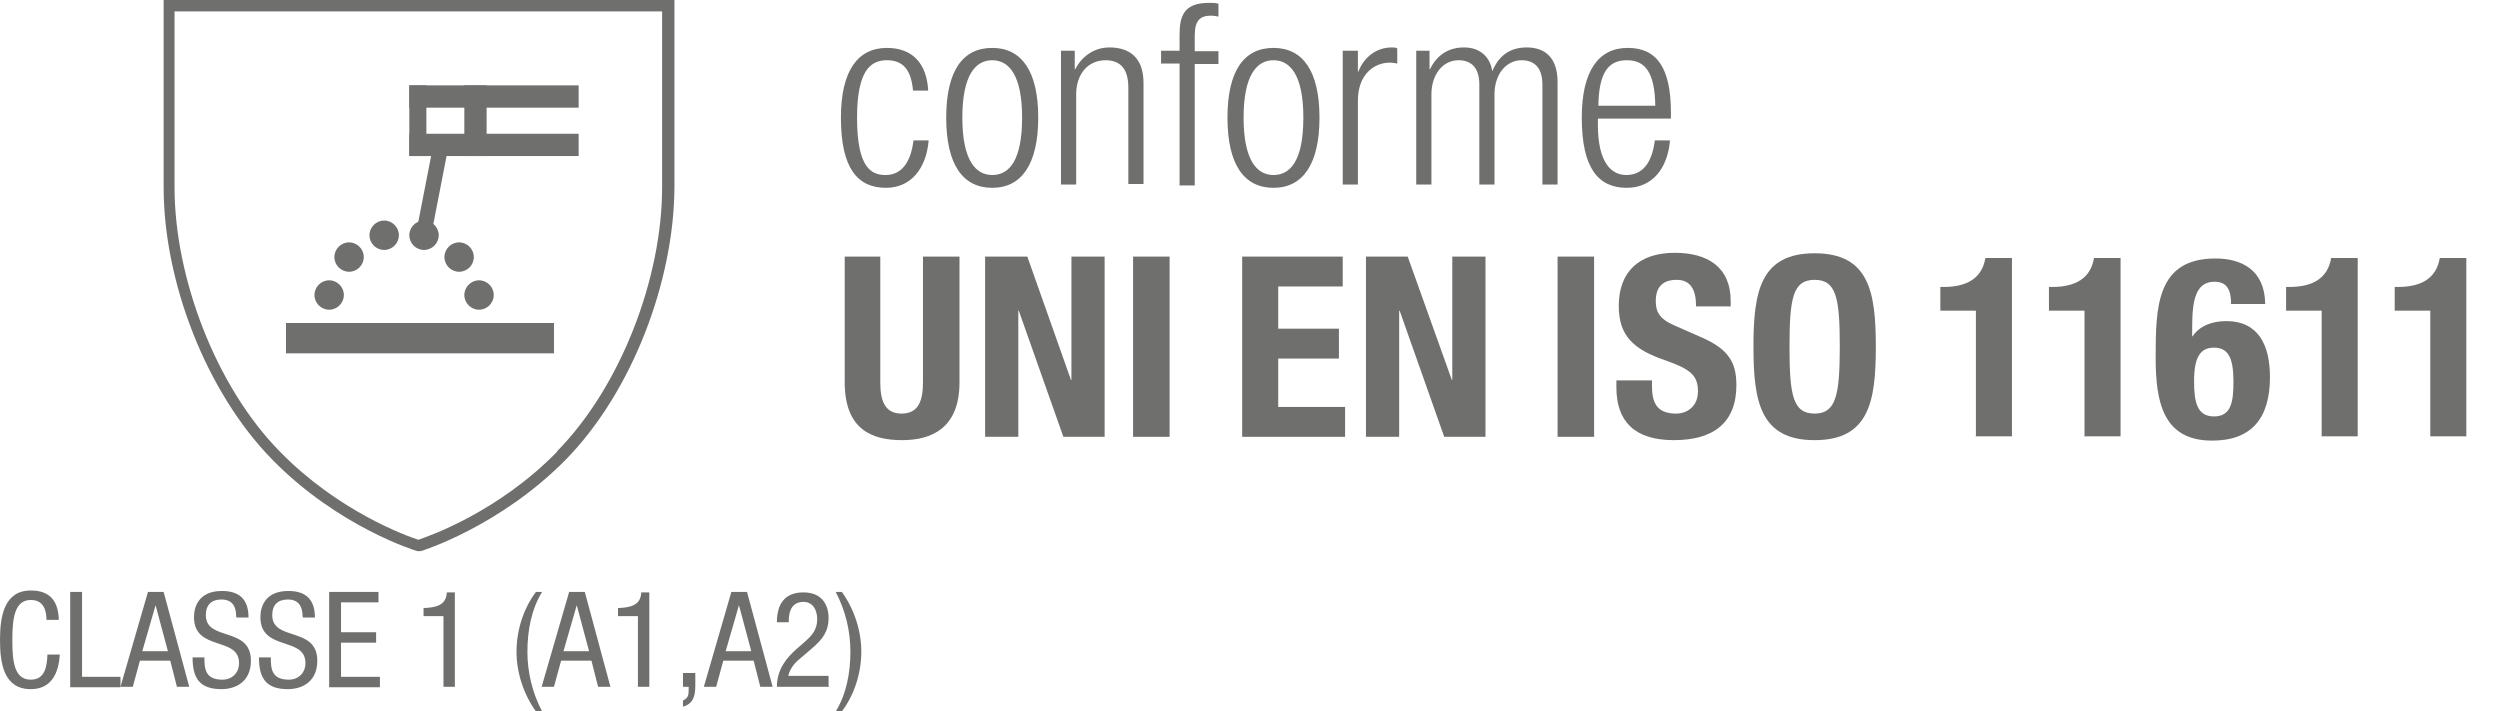 <?xml version="1.0" encoding="UTF-8"?>
<svg xmlns="http://www.w3.org/2000/svg" id="Livello_1" viewBox="0 0 52.71 15">
  <defs>
    <style>.cls-1{fill:#6f6f6e;}</style>
  </defs>
  <rect class="cls-1" x="8.63" y="2.82" width="3.57" height=".47"></rect>
  <rect class="cls-1" x="8.63" y="1.8" width="3.57" height=".47"></rect>
  <rect class="cls-1" x="9.79" y="1.8" width=".47" height="1.49"></rect>
  <rect class="cls-1" x="8.63" y="1.8" width=".36" height="1.49"></rect>
  <path class="cls-1" d="m19.58,2.96c-.05.6-.38,1-.9,1-.6,0-.95-.41-.95-1.48,0-.98.35-1.47.97-1.47.53,0,.84.32.87.9h-.32c-.04-.44-.21-.64-.55-.64s-.63.21-.63,1.21c0,1.06.3,1.21.6,1.21.32,0,.53-.24.59-.73h.32Z"></path>
  <path class="cls-1" d="m20.92,1.01c.62,0,.97.49.97,1.47s-.35,1.48-.97,1.48-.97-.49-.97-1.48.35-1.47.97-1.47Zm0,2.68c.36,0,.63-.31.63-1.21s-.28-1.21-.63-1.21-.63.31-.63,1.21.28,1.21.63,1.21Z"></path>
  <path class="cls-1" d="m22.37,1.07h.29v.39h.01c.16-.31.44-.46.72-.46.43,0,.72.22.72.75v2.13h-.32V1.85c0-.39-.16-.58-.48-.58-.37,0-.62.29-.62.72v1.9h-.32V1.07Z"></path>
  <path class="cls-1" d="m24.87,1.34h-.39v-.27h.39v-.33c0-.39.08-.68.62-.68.1,0,.14,0,.2.02v.27s-.1-.02-.15-.02c-.23,0-.35.09-.35.42v.33h.5v.27h-.5v2.56h-.32V1.34Z"></path>
  <path class="cls-1" d="m26.85,1.01c.62,0,.97.49.97,1.47s-.35,1.48-.97,1.48-.97-.49-.97-1.48.35-1.47.97-1.47Zm0,2.68c.36,0,.63-.31.63-1.21s-.28-1.21-.63-1.21-.63.31-.63,1.21.28,1.21.63,1.21Z"></path>
  <path class="cls-1" d="m28.31,1.07h.32v.44h.01c.12-.31.38-.51.71-.51.04,0,.07,0,.11.02v.32c-.05-.01-.11-.02-.15-.02-.35,0-.68.26-.68.8v1.77h-.32V1.07Z"></path>
  <path class="cls-1" d="m29.85,1.07h.29v.39h.01c.15-.31.4-.46.72-.46.34,0,.55.21.59.49h.01c.13-.31.36-.49.72-.49.39,0,.65.22.65.73v2.16h-.32V1.78c0-.33-.15-.51-.44-.51-.32,0-.57.29-.57.72v1.9h-.32V1.78c0-.33-.15-.51-.44-.51-.32,0-.57.29-.57.72v1.9h-.32V1.07Z"></path>
  <path class="cls-1" d="m35.21,2.96c-.05.6-.38,1-.91,1-.6,0-.95-.41-.95-1.48,0-.98.35-1.47.97-1.47s.91.43.91,1.37v.12h-1.54v.13c0,.81.29,1.06.6,1.06.33,0,.54-.24.6-.73h.32Zm-.31-.73c-.01-.7-.21-.96-.6-.96s-.59.26-.6.96h1.2Z"></path>
  <path class="cls-1" d="m18.56,5.41v2.65c0,.38.09.66.45.66s.45-.28.45-.66v-2.65h.77v2.65c0,.97-.59,1.22-1.21,1.22s-1.21-.21-1.21-1.22v-2.65h.77Z"></path>
  <path class="cls-1" d="m21.66,5.41l.92,2.6h.01v-2.6h.7v3.8h-.87l-.94-2.66h-.01v2.66h-.7v-3.8h.88Z"></path>
  <path class="cls-1" d="m23.89,9.21v-3.8h.77v3.8h-.77Z"></path>
  <path class="cls-1" d="m28.31,5.41v.63h-1.36v.89h1.28v.63h-1.28v1.02h1.41v.63h-2.17v-3.8h2.12Z"></path>
  <path class="cls-1" d="m29.68,5.41l.93,2.6h.01v-2.6h.7v3.8h-.87l-.94-2.66h-.01v2.66h-.7v-3.8h.88Z"></path>
  <path class="cls-1" d="m32.84,9.21v-3.8h.77v3.8h-.77Z"></path>
  <path class="cls-1" d="m34.83,8.02v.11c0,.36.1.59.51.59.23,0,.46-.15.46-.47,0-.35-.18-.47-.68-.65-.68-.23-.99-.52-.99-1.15,0-.74.45-1.12,1.18-1.12.68,0,1.18.29,1.18,1.02v.11h-.73c0-.36-.12-.56-.41-.56-.35,0-.44.22-.44.44,0,.23.07.38.39.52l.59.26c.57.25.72.54.72,1,0,.8-.49,1.16-1.32,1.16s-1.21-.4-1.21-1.11v-.15h.77Z"></path>
  <path class="cls-1" d="m38.26,5.34c1.15,0,1.29.82,1.29,1.97s-.14,1.97-1.29,1.97-1.29-.82-1.29-1.97.14-1.97,1.29-1.97Zm0,3.38c.45,0,.53-.39.53-1.41s-.07-1.41-.53-1.41-.53.39-.53,1.41.07,1.41.53,1.41Z"></path>
  <path class="cls-1" d="m41.66,9.21v-2.66h-.75v-.5h.07c.5,0,.81-.19.88-.61h.56v3.76h-.77Z"></path>
  <path class="cls-1" d="m43.95,9.21v-2.66h-.75v-.5h.07c.5,0,.81-.19.88-.61h.56v3.76h-.77Z"></path>
  <path class="cls-1" d="m47.04,6.4c0-.29-.09-.46-.35-.46-.4,0-.47.4-.47.96v.19h.01c.13-.2.38-.32.71-.32.67,0,.92.5.92,1.18,0,.86-.38,1.34-1.22,1.34-1.05,0-1.19-.84-1.19-1.76,0-1.06.02-2.08,1.26-2.08.54,0,1.04.23,1.05.96h-.73Zm-.36,2.38c.37,0,.41-.32.41-.74,0-.51-.12-.71-.41-.71s-.42.2-.42.71c0,.43.06.74.42.74Z"></path>
  <path class="cls-1" d="m48.95,9.21v-2.66h-.75v-.5h.07c.5,0,.81-.19.88-.61h.56v3.76h-.77Z"></path>
  <path class="cls-1" d="m51.24,9.21v-2.66h-.75v-.5h.07c.5,0,.81-.19.88-.61h.56v3.76h-.77Z"></path>
  <path class="cls-1" d="m11.75,9.52c-1.24,1.27-2.69,1.78-2.93,1.86-.25-.08-1.69-.6-2.92-1.86-1.35-1.37-2.22-3.67-2.22-5.57V.24h10.28s0,2.05,0,3.71c0,1.91-.87,4.2-2.22,5.57M3.45,0v3.95c0,1.98.89,4.31,2.29,5.74,1.4,1.43,3.05,1.93,3.06,1.93h.03s.04,0,.04,0c.01,0,1.66-.51,3.06-1.93,1.4-1.43,2.28-3.76,2.29-5.74V0H3.45Z"></path>
  <path class="cls-1" d="m7.25,6.22c0-.17-.14-.31-.31-.31s-.31.14-.31.31.14.31.31.31.31-.14.31-.31"></path>
  <path class="cls-1" d="m7.67,5.42c0-.17-.14-.31-.31-.31s-.31.14-.31.31.14.31.31.31.31-.14.31-.31"></path>
  <path class="cls-1" d="m8.41,4.96c0-.17-.14-.31-.31-.31s-.31.14-.31.31.14.31.31.31.31-.14.31-.31"></path>
  <path class="cls-1" d="m9.79,6.22c0-.17.14-.31.31-.31s.31.14.31.31-.14.31-.31.31-.31-.14-.31-.31"></path>
  <path class="cls-1" d="m9.37,5.42c0-.17.14-.31.31-.31s.31.14.31.31-.14.31-.31.31-.31-.14-.31-.31"></path>
  <path class="cls-1" d="m8.63,4.96c0-.17.14-.31.31-.31s.31.14.31.31-.14.31-.31.31-.31-.14-.31-.31"></path>
  <rect class="cls-1" x="6.03" y="6.81" width="5.65" height=".64"></rect>
  <rect class="cls-1" x="8.15" y="3.96" width="1.89" height=".32" transform="translate(3.31 12.26) rotate(-78.99)"></rect>
  <path class="cls-1" d="m1.26,13.8c-.02.38-.17.73-.61.73-.57,0-.65-.54-.65-1.04s.09-1.04.65-1.04c.41,0,.58.23.59.62h-.26c0-.23-.08-.42-.33-.42-.34,0-.39.38-.39.84s.04.84.39.84c.3,0,.34-.28.35-.53h.26Z"></path>
  <path class="cls-1" d="m1.48,12.48h.25v1.79h.81v.22h-1.06v-2Z"></path>
  <path class="cls-1" d="m3.12,12.48h.33l.54,2h-.26l-.14-.55h-.64l-.15.55h-.26l.58-2Zm-.12,1.25h.54l-.26-.97h0l-.28.97Z"></path>
  <path class="cls-1" d="m4.98,13c0-.21-.08-.36-.31-.36-.21,0-.33.11-.33.33,0,.56.95.23.95.96,0,.46-.34.6-.62.6-.47,0-.61-.24-.61-.67h.25c0,.23.01.47.38.47.2,0,.35-.14.35-.35,0-.57-.95-.24-.95-.97,0-.19.08-.55.59-.55.38,0,.56.19.56.56h-.25Z"></path>
  <path class="cls-1" d="m6.38,13c0-.21-.08-.36-.31-.36-.21,0-.33.11-.33.33,0,.56.95.23.95.96,0,.46-.34.6-.62.6-.47,0-.61-.24-.61-.67h.25c0,.23.01.47.38.47.2,0,.35-.14.35-.35,0-.57-.95-.24-.95-.97,0-.19.08-.55.59-.55.38,0,.56.19.56.56h-.25Z"></path>
  <path class="cls-1" d="m6.94,12.48h1.04v.22h-.79v.63h.74v.22h-.74v.72h.82v.22h-1.07v-2Z"></path>
  <path class="cls-1" d="m8.93,12.82c.25-.01.48-.05.49-.33h.17v1.99h-.24v-1.49h-.42v-.17Z"></path>
  <path class="cls-1" d="m11.43,12.48c-.23.37-.31.83-.31,1.26s.1.86.31,1.26h-.13c-.26-.36-.41-.82-.41-1.26s.14-.9.41-1.26h.13Z"></path>
  <path class="cls-1" d="m12,12.48h.33l.54,2h-.26l-.14-.55h-.64l-.15.55h-.26l.58-2Zm-.12,1.25h.54l-.26-.97h0l-.28.97Z"></path>
  <path class="cls-1" d="m13.03,12.82c.25-.01.48-.05.49-.33h.17v1.99h-.24v-1.49h-.42v-.17Z"></path>
  <path class="cls-1" d="m14.4,14.19h.26v.24c0,.21-.02.4-.26.47v-.13c.1-.05.12-.1.12-.22v-.07h-.12v-.3Z"></path>
  <path class="cls-1" d="m15.42,12.48h.33l.54,2h-.26l-.14-.55h-.64l-.15.55h-.26l.58-2Zm-.12,1.25h.54l-.26-.97h0l-.28.97Z"></path>
  <path class="cls-1" d="m17.49,14.48h-1.11c0-.37.21-.62.43-.81l.16-.14c.16-.14.26-.26.26-.48,0-.17-.08-.36-.29-.36-.31,0-.31.32-.31.43h-.25c0-.38.16-.63.56-.63.46,0,.53.36.53.53,0,.3-.13.46-.35.65l-.28.24c-.11.09-.19.21-.22.34h.85v.22Z"></path>
  <path class="cls-1" d="m17.62,15c.23-.37.31-.83.31-1.26s-.1-.86-.31-1.26h.13c.26.36.41.82.41,1.26s-.14.9-.41,1.26h-.13Z"></path>
</svg>
